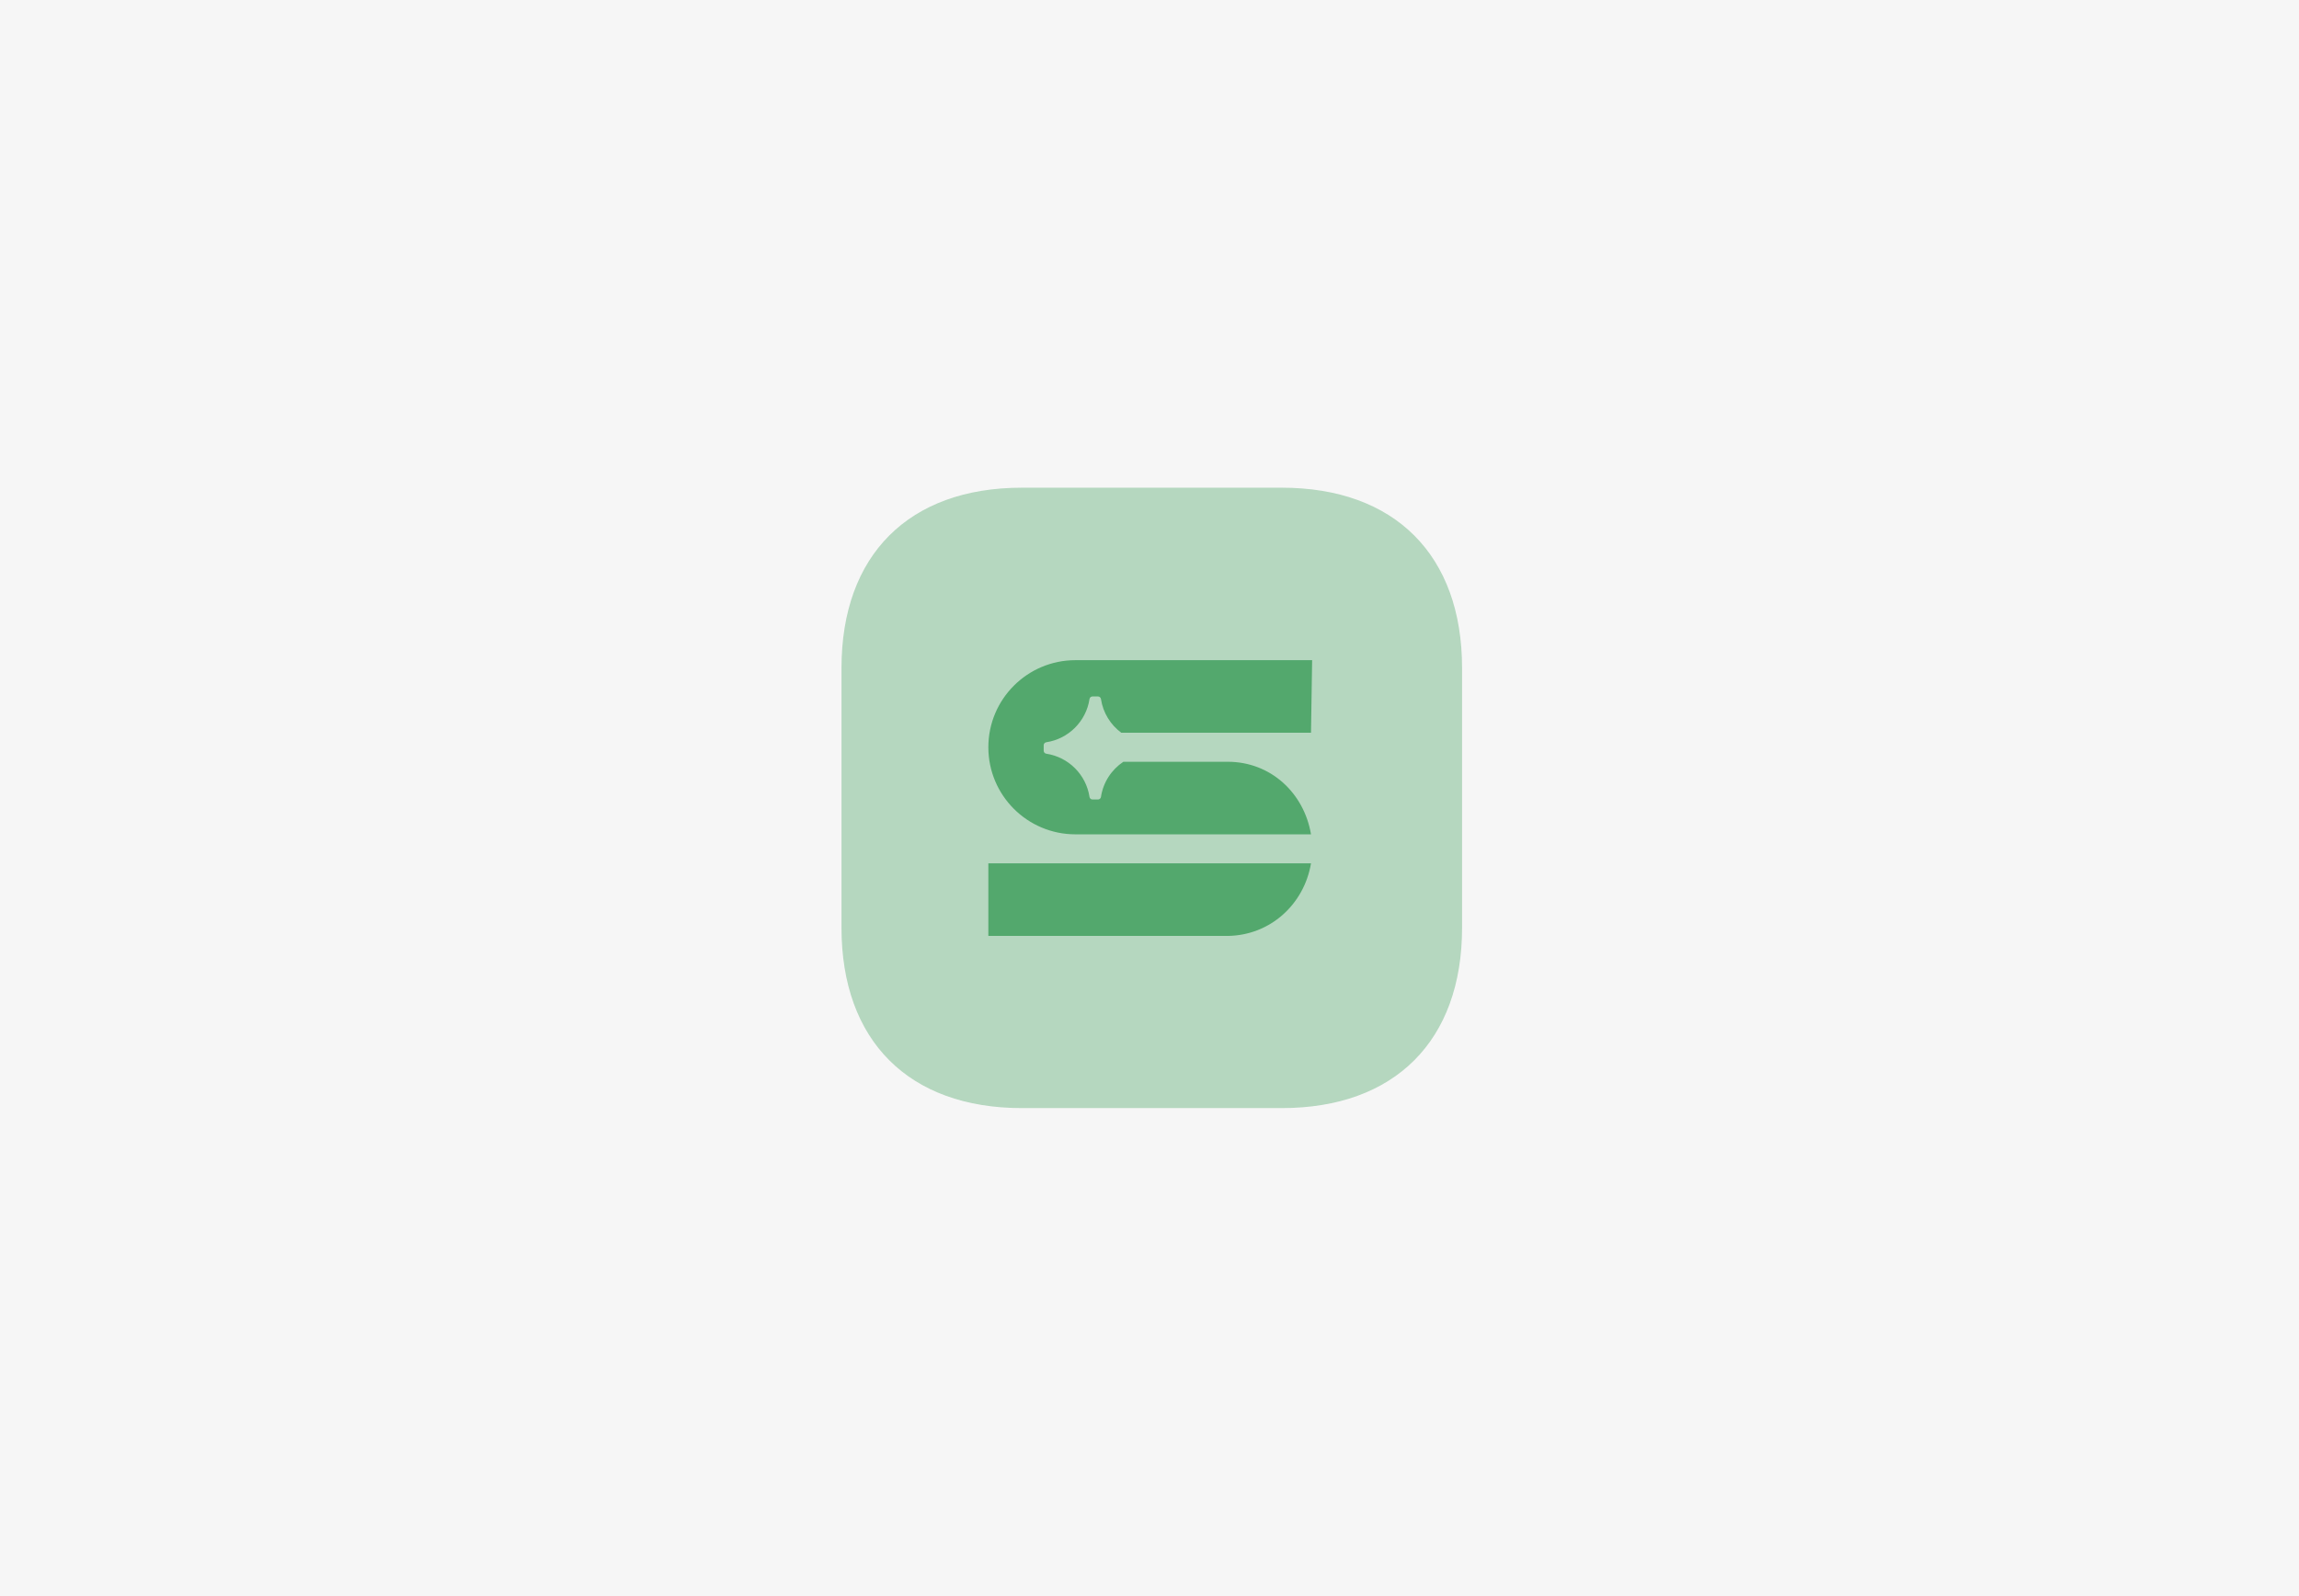 <svg width="540" height="375" viewBox="0 0 540 375" fill="none" xmlns="http://www.w3.org/2000/svg">
<rect width="540" height="375" fill="#F6F6F6"/>
<path opacity="0.4" d="M301.052 114.583H240.021C213.479 114.583 197.656 130.406 197.656 156.948V217.979C197.656 244.521 213.479 260.344 240.021 260.344H301.052C327.594 260.344 343.417 244.521 343.417 217.979V156.948C343.417 130.406 327.594 114.583 301.052 114.583Z" fill="#53A86D"/>
<path fill-rule="evenodd" clip-rule="evenodd" d="M307.934 196.025H275.837H252.608C241.309 196.025 232.148 186.865 232.148 175.565C232.148 164.266 241.309 155.106 252.608 155.106L308.199 155.106L307.934 172.156H263.374C260.858 170.293 259.089 167.479 258.6 164.244C258.548 163.897 258.256 163.631 257.906 163.631H256.6C256.249 163.631 255.958 163.897 255.906 164.244C255.116 169.469 250.986 173.598 245.761 174.388C245.414 174.44 245.148 174.732 245.148 175.082V176.389C245.148 176.74 245.414 177.031 245.761 177.084C250.986 177.873 255.116 182.003 255.906 187.228C255.958 187.574 256.249 187.841 256.6 187.841H257.906C258.256 187.841 258.548 187.574 258.6 187.228C259.12 183.789 261.086 180.825 263.859 178.975H288.372C298.509 178.975 306.311 186.348 307.934 196.025ZM232.148 202.844H275.837H307.934C306.325 212.436 298.391 219.765 288.372 219.892L307.934 219.894H232.148V202.844Z" fill="#53A86D"/>
</svg>
